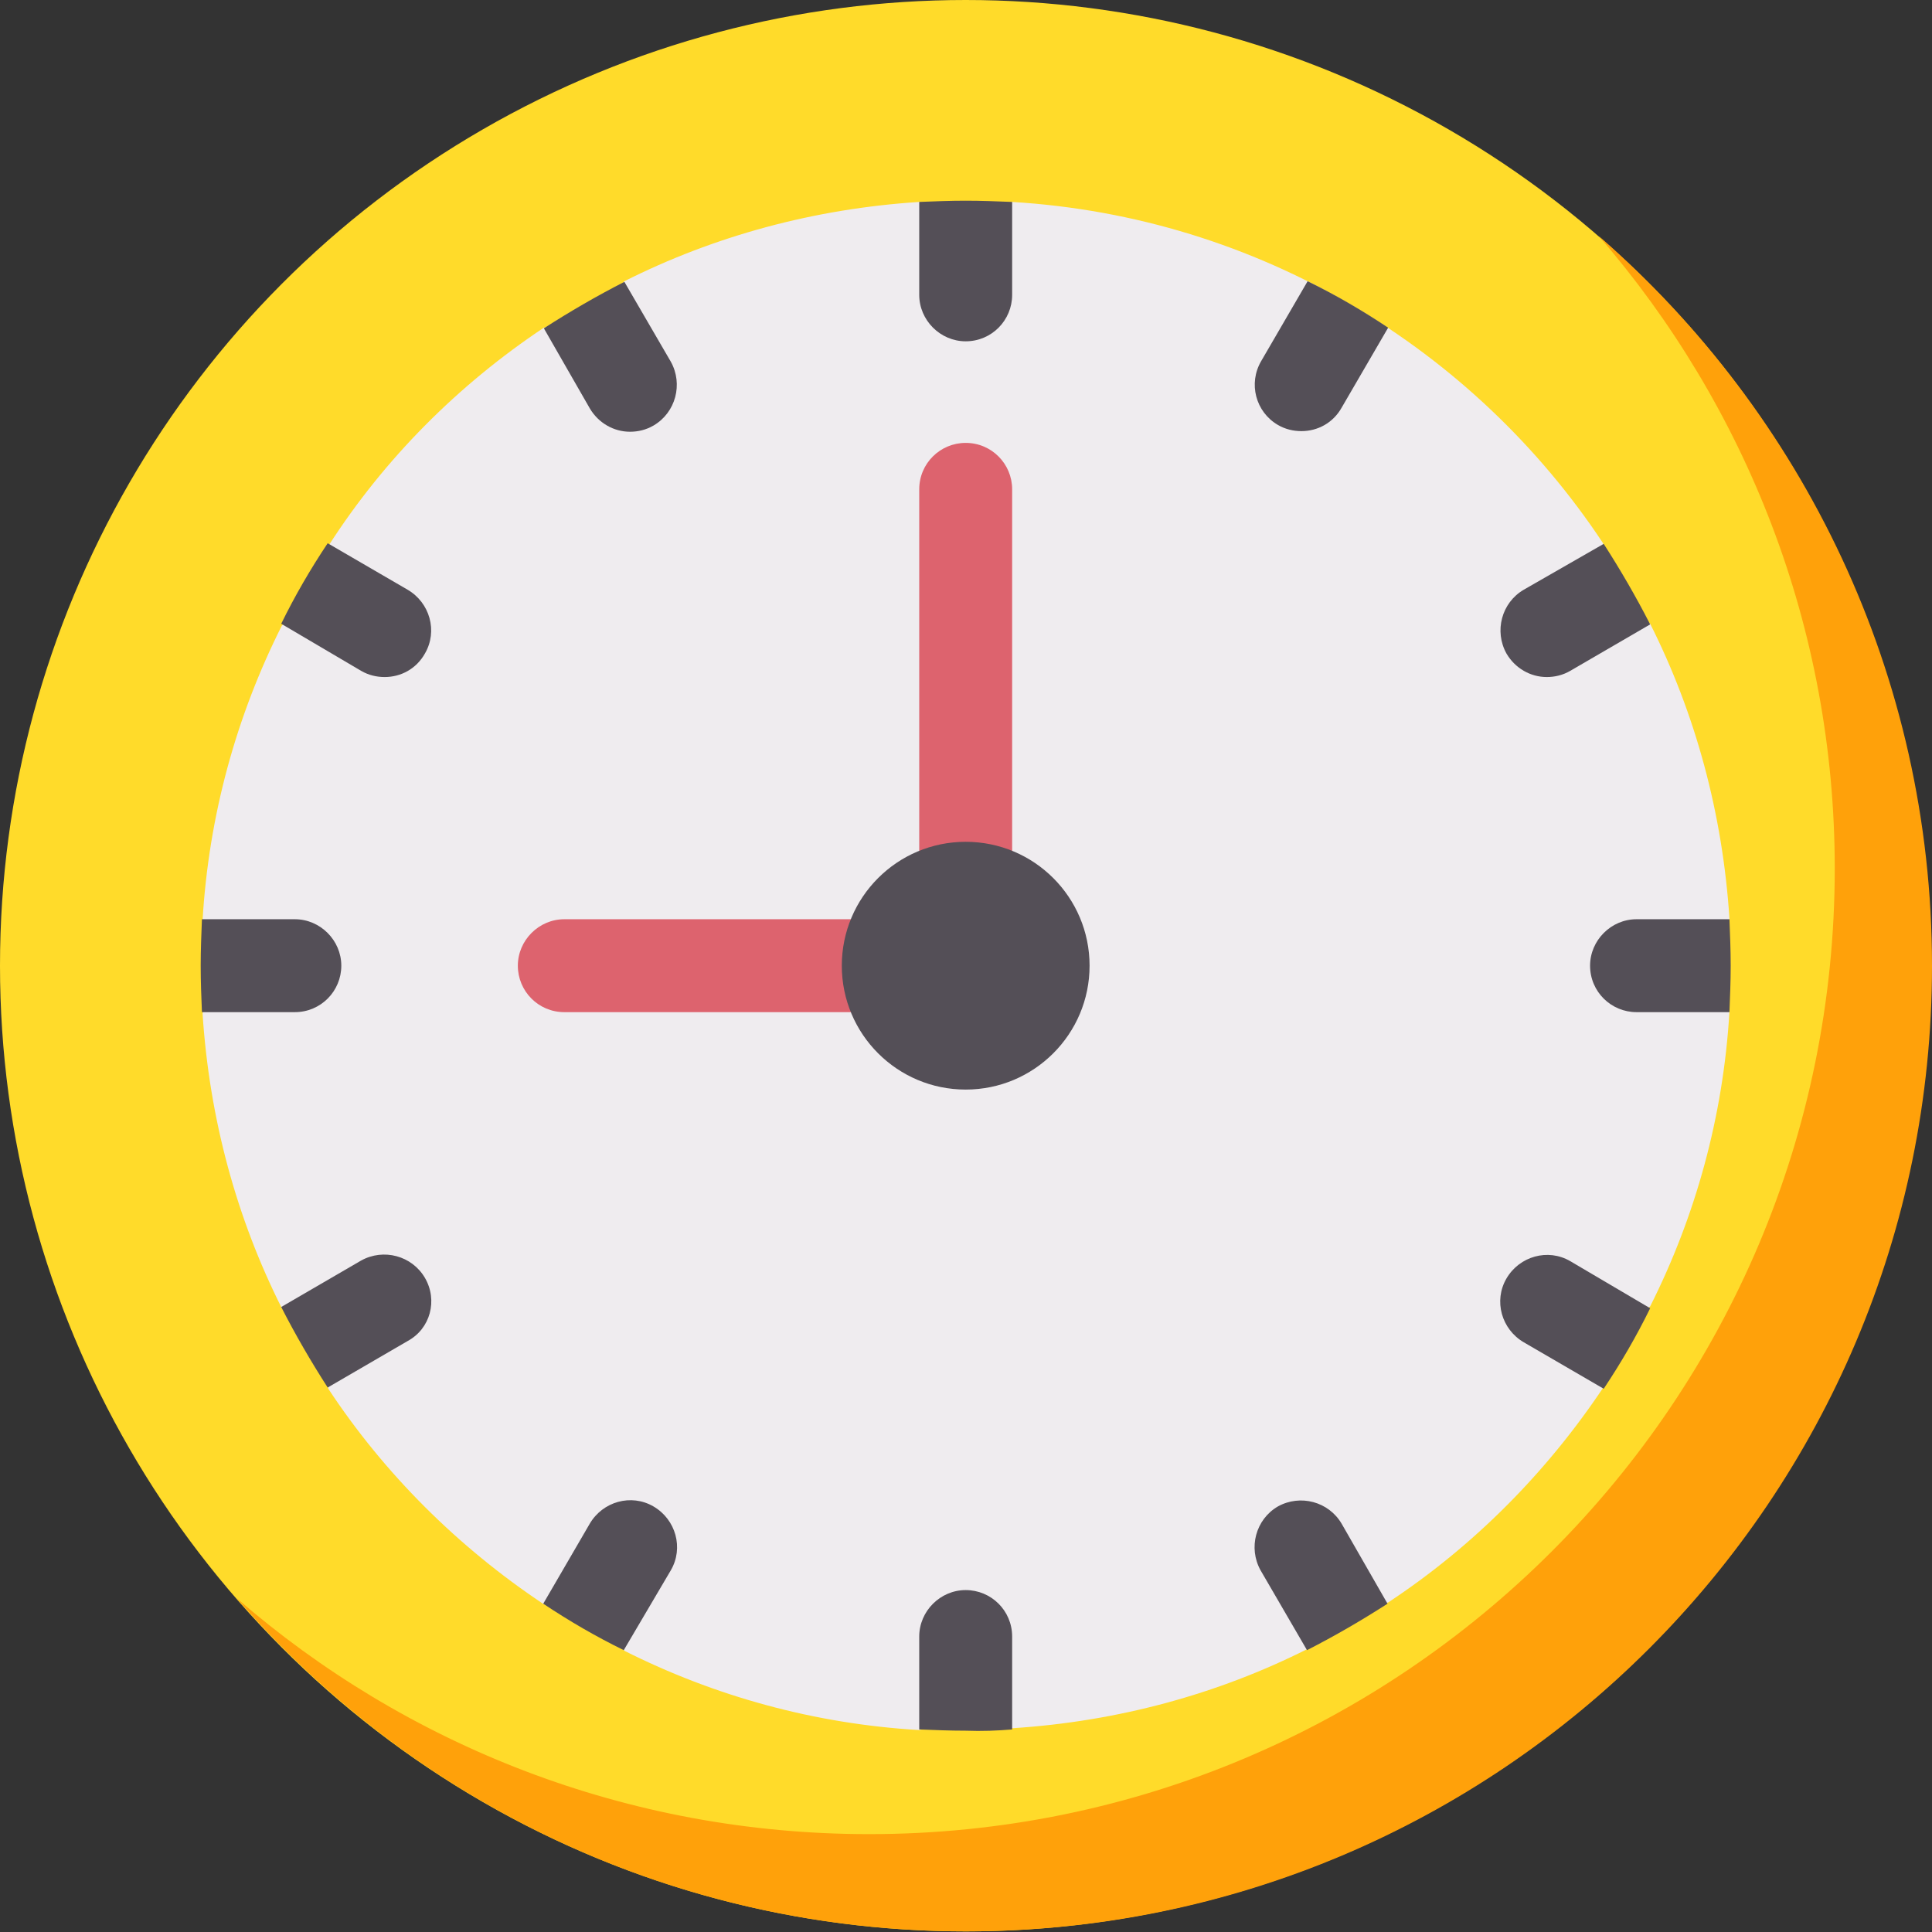 <?xml version="1.0" encoding="utf-8"?>
<!-- Generator: Adobe Illustrator 23.0.1, SVG Export Plug-In . SVG Version: 6.00 Build 0)  -->
<svg version="1.1" id="Capa_1" xmlns="http://www.w3.org/2000/svg" xmlns:xlink="http://www.w3.org/1999/xlink" x="0px" y="0px"
	 viewBox="0 0 311.9 311.9" style="enable-background:new 0 0 311.9 311.9;" xml:space="preserve">
<rect x="0" y="0" width="311.9" height="311.9" fill="#333333" stroke="none"/>
<style type="text/css">
	.st0{fill:#FFDB2A;}
	.st1{fill:#FFA10A;}
	.st2{fill:#EFECEF;}
	.st3{fill:#DD636E;}
	.st4{fill:#544F57;}
</style>
<g>
	<circle class="st0" cx="155.9" cy="155.9" r="155.9"/>
	<path class="st1" d="M258.1,38.1c23.7,27.4,38.1,63.1,38.1,102.1c0,86.1-69.8,155.9-155.9,155.9c-39.1,0-74.8-14.4-102.1-38.1
		c28.6,33,70.8,53.8,117.8,53.8c86.1,0,155.9-69.8,155.9-155.9C311.9,108.9,291,66.7,258.1,38.1L258.1,38.1z"/>
	<path class="st2" d="M155.9,277.6c0,0-5.2,1.1-7.5,1.7c-17-1-33.1-5.5-47.6-12.8c-1.4-1.8-5.2-6.2-5.2-6.2s-5.5-1-7.8-1.3
		c-13.8-9.2-25.7-21-34.8-34.8c-0.3-2.1-1.6-7.6-1.6-7.6s-4-3.7-5.9-5.4c-7.3-14.5-11.7-30.6-12.8-47.6c0.7-2.1,2.3-7.5,2.3-7.5
		s-1.5-5.1-2.3-7.5c1-17,5.5-33.1,12.8-47.6c1.7-1.5,6.2-5.5,6.2-5.5s1.1-5,1.4-7.5C62.1,74,74,62.1,87.8,52.9
		c2.2-0.7,7.5-2.1,7.5-2.1s3.9-3.7,5.5-5.4c14.5-7.3,30.6-11.7,47.6-12.8c2.5,1,7.5,2.7,7.5,2.7s5.4-1.8,7.5-2.7
		c39.8,2.4,74.6,23.7,95.4,55.1c0.5,2.7,2.1,7.7,2.1,7.7s3.5,3.5,5.5,5.3c7.3,14.5,11.7,30.6,12.8,47.6c-0.7,2.3-2.4,7.5-2.4,7.5
		s1.8,5.1,2.4,7.5c-1,17-5.5,33.1-12.8,47.6c-1.7,1.4-6,5.4-6,5.4s-1,5-1.5,7.6c-9.2,13.8-21,25.7-34.8,34.8
		c-2.4,0.6-7.5,2.2-7.5,2.2s-3.7,3.6-5.5,5.3c-14.5,7.3-30.6,11.7-47.6,12.8C161.1,278.7,155.9,277.6,155.9,277.6z"/>
	<g>
		<path class="st3" d="M155.9,147.2c-4.2,0-7.5-3.4-7.5-7.5V79c0-4.2,3.4-7.5,7.5-7.5c4.2,0,7.5,3.4,7.5,7.5v60.8
			C163.4,143.9,160.1,147.2,155.9,147.2L155.9,147.2z"/>
	</g>
	<g>
		<path class="st3" d="M139.7,163.4H91.1c-4.2,0-7.5-3.4-7.5-7.5s3.4-7.5,7.5-7.5h48.6c4.2,0,7.5,3.4,7.5,7.5
			S143.9,163.4,139.7,163.4z"/>
	</g>
	<g>
		<g>
			<path class="st4" d="M68.6,206.3c-2.1-3.6-6.7-4.8-10.3-2.8l-12.9,7.5c2.3,4.5,4.8,8.8,7.5,13l12.9-7.5
				C69.5,214.5,70.7,209.9,68.6,206.3L68.6,206.3z"/>
			<path class="st4" d="M243.2,105.5c1.4,2.4,3.9,3.8,6.5,3.8c1.3,0,2.6-0.3,3.8-1l12.9-7.5c-2.3-4.5-4.8-8.8-7.5-13L246,95.2
				C242.4,97.3,241.2,101.9,243.2,105.5z"/>
			<path class="st4" d="M206.3,68.6c1.2,0.7,2.5,1,3.8,1c2.6,0,5.1-1.3,6.5-3.8l7.5-12.9c-4.2-2.8-8.5-5.3-13-7.5l-7.5,12.9
				C201.5,61.9,202.7,66.5,206.3,68.6L206.3,68.6z"/>
			<path class="st4" d="M256.7,155.9c0,4.2,3.4,7.5,7.5,7.5h15c0.1-2.5,0.2-5,0.2-7.5s-0.1-5-0.2-7.5h-15
				C260.1,148.4,256.7,151.8,256.7,155.9z"/>
			<path class="st4" d="M253.5,203.6c-3.6-2.1-8.2-0.8-10.3,2.8c-2.1,3.6-0.8,8.2,2.8,10.3l12.9,7.5c2.8-4.2,5.3-8.5,7.5-13
				L253.5,203.6z"/>
			<path class="st4" d="M58.3,108.3c1.2,0.7,2.5,1,3.8,1c2.6,0,5.1-1.3,6.5-3.8c2.1-3.6,0.8-8.2-2.8-10.3l-12.9-7.5
				c-2.8,4.2-5.3,8.5-7.5,13L58.3,108.3z"/>
			<path class="st4" d="M108.3,253.5c2.1-3.6,0.8-8.2-2.8-10.3c-3.6-2.1-8.2-0.8-10.3,2.8l-7.5,12.9c4.2,2.8,8.5,5.3,13,7.5
				L108.3,253.5z"/>
			<path class="st4" d="M155.9,55.1c4.2,0,7.5-3.4,7.5-7.5v-15c-2.5-0.1-5-0.2-7.5-0.2s-5,0.1-7.5,0.2v15
				C148.4,51.7,151.8,55.1,155.9,55.1z"/>
			<path class="st4" d="M216.6,246c-2.1-3.6-6.7-4.8-10.3-2.8c-3.6,2.1-4.8,6.7-2.8,10.3l7.5,12.9c4.5-2.3,8.8-4.8,13-7.5L216.6,246
				z"/>
			<path class="st4" d="M163.4,279.2v-15c0-4.2-3.4-7.5-7.5-7.5s-7.5,3.4-7.5,7.5v15c2.5,0.1,5,0.2,7.5,0.2
				C158.5,279.5,161,279.4,163.4,279.2z"/>
			<path class="st4" d="M95.2,65.9c1.4,2.4,3.9,3.8,6.5,3.8c1.3,0,2.6-0.3,3.8-1c3.6-2.1,4.8-6.7,2.8-10.3l-7.5-12.9
				c-4.5,2.3-8.8,4.8-13,7.5L95.2,65.9z"/>
			<path class="st4" d="M32.6,163.4h15c4.2,0,7.5-3.4,7.5-7.5s-3.4-7.5-7.5-7.5h-15c-0.1,2.5-0.2,5-0.2,7.5
				C32.4,158.5,32.5,161,32.6,163.4z"/>
		</g>
		<circle class="st4" cx="155.9" cy="155.9" r="20"/>
	</g>
</g>
</svg>
